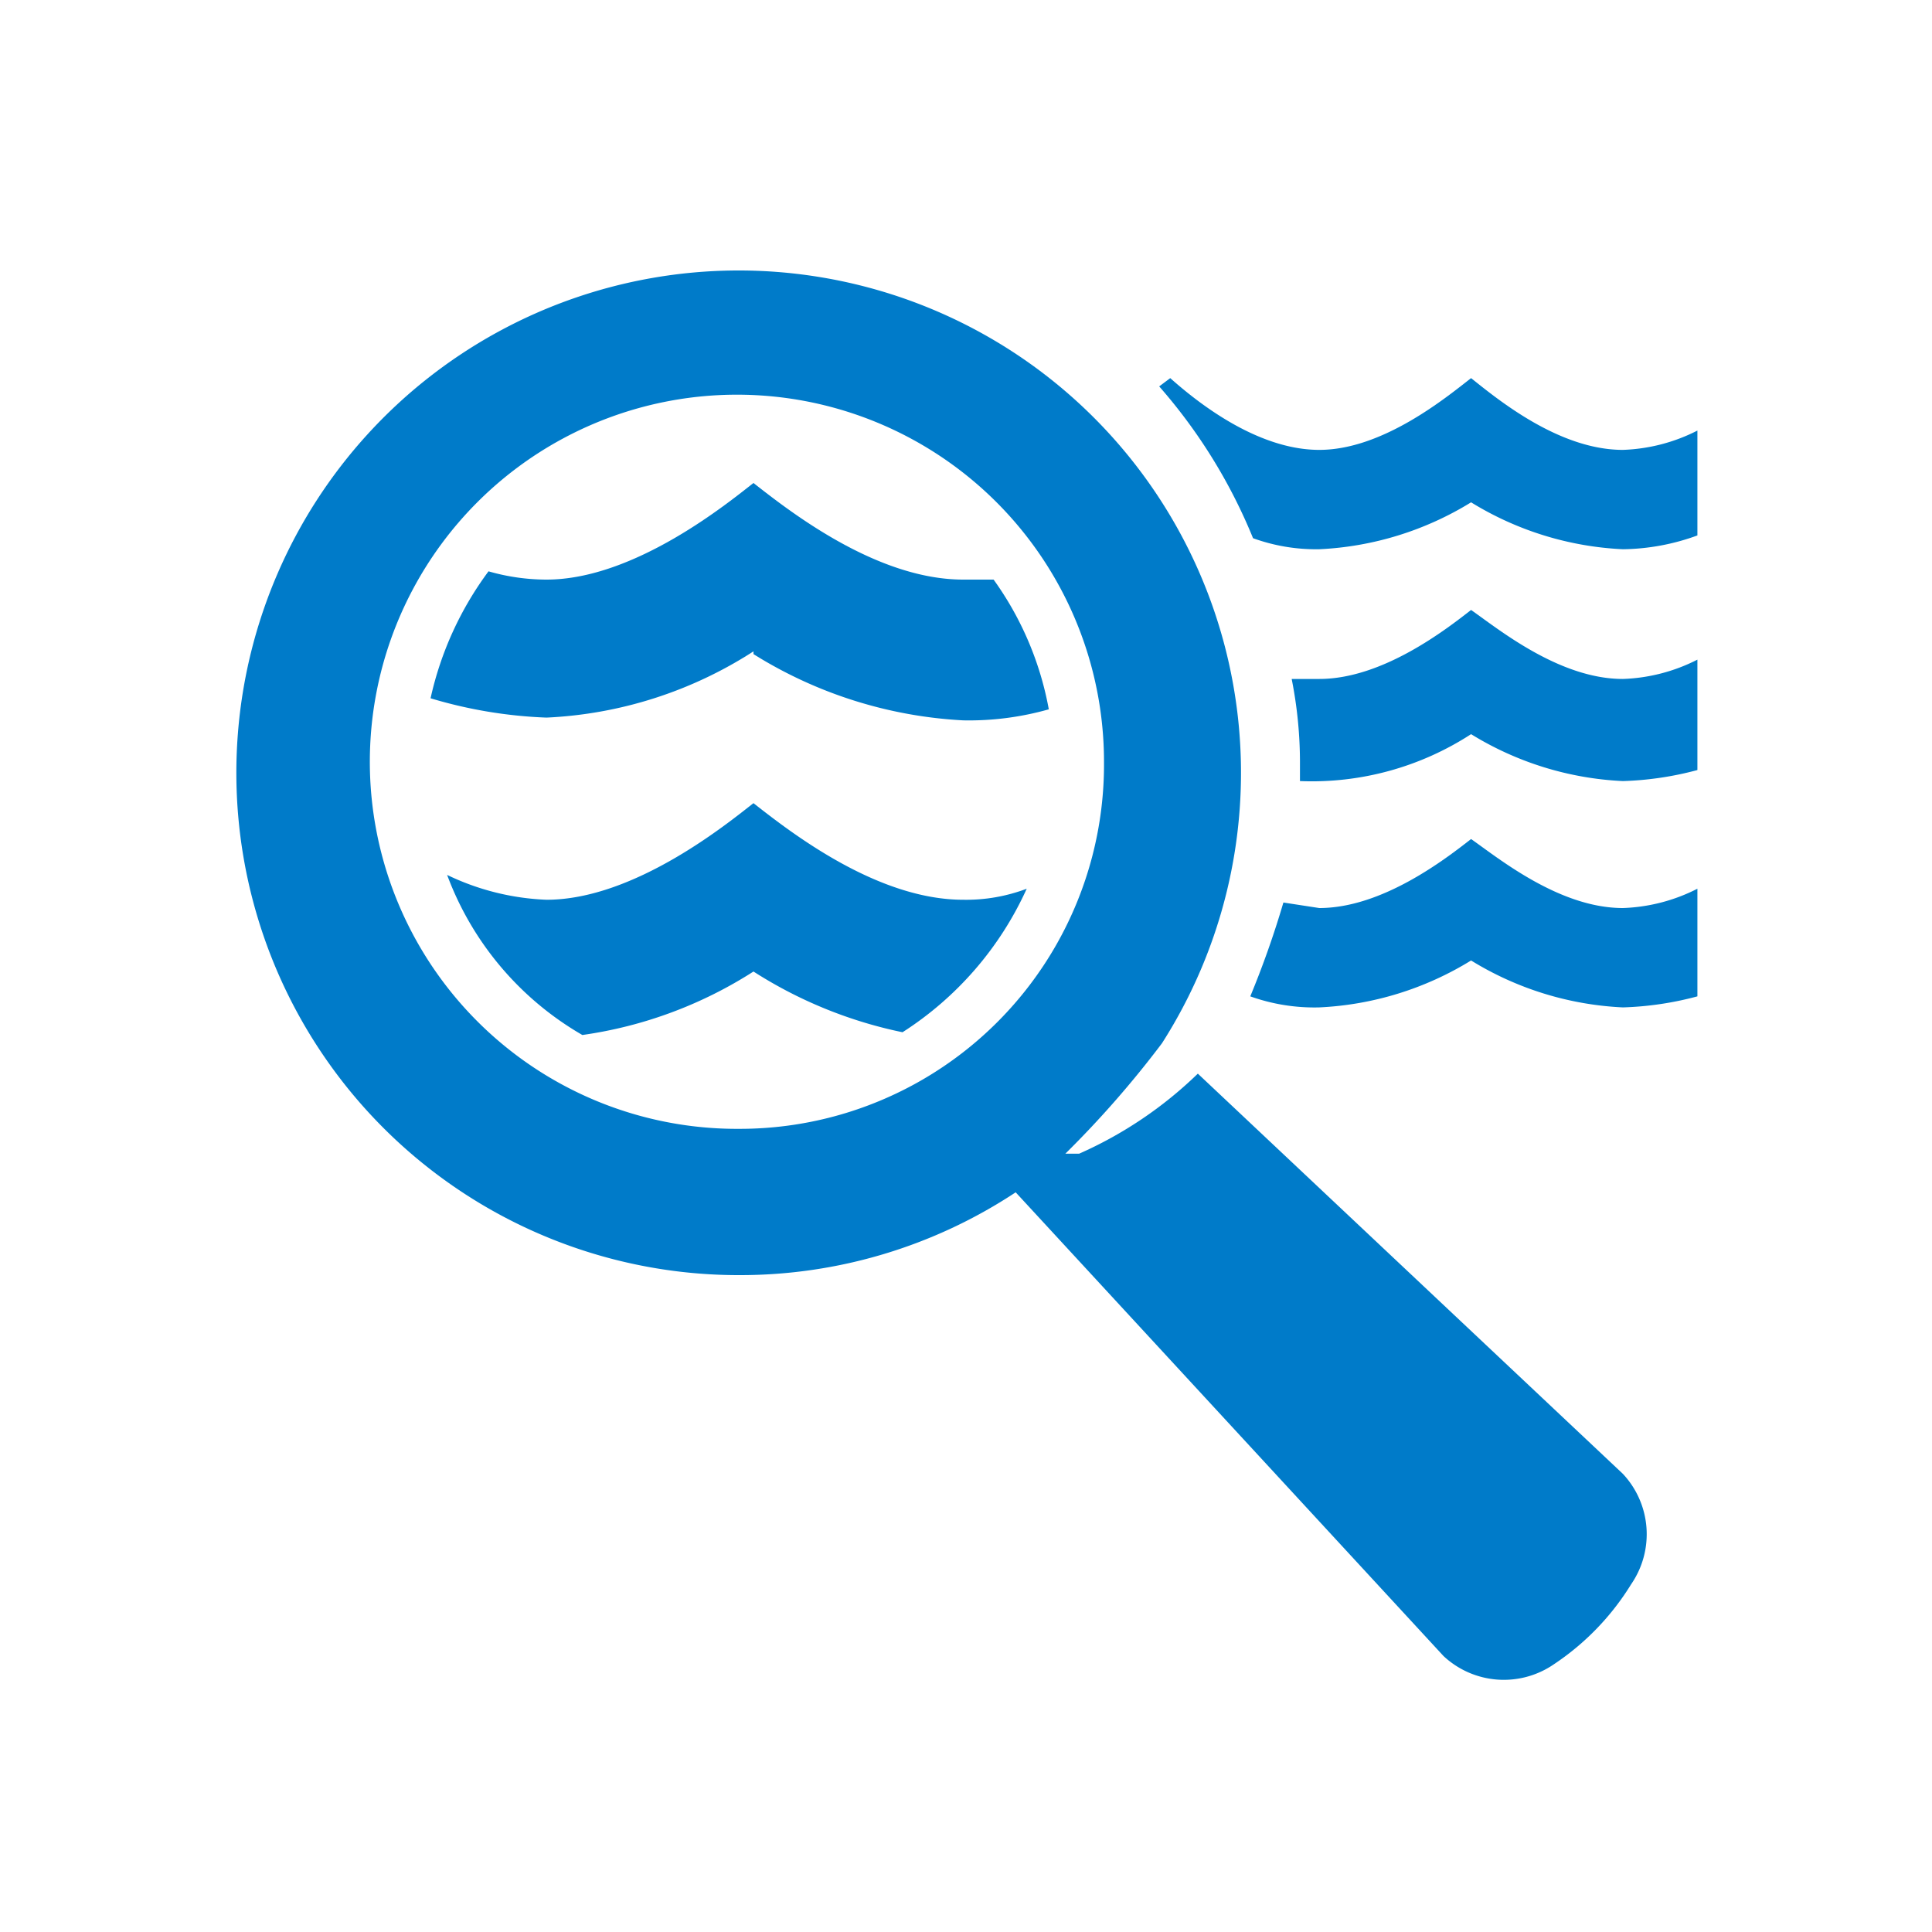 <svg xmlns="http://www.w3.org/2000/svg" width="70" height="70" viewBox="0 0 70 70"><path d="M27.3,29.1c-.9.7-4.3,3.5-7.5,3.5a9.1,9.1,0,0,1-3.6-.9,11.2,11.2,0,0,0,4.9,5.8,15.5,15.5,0,0,0,6.2-2.3,16,16,0,0,0,5.4,2.2,12.1,12.1,0,0,0,4.5-5.2,6.2,6.2,0,0,1-2.3.4c-3.1,0-6.2-2.4-7.6-3.5" style="fill:#007bc9"/><path d="M27.3,23.7a15.9,15.9,0,0,0,7.6,2.4,10.6,10.6,0,0,0,3.1-.4A11.6,11.6,0,0,0,36,21H34.9c-3.1,0-6.2-2.4-7.6-3.5-.9.7-4.3,3.5-7.5,3.5a7.6,7.6,0,0,1-2.1-.3,12.1,12.1,0,0,0-2.1,4.6,16.7,16.7,0,0,0,4.2.7,15.1,15.1,0,0,0,7.5-2.4" style="fill:#007bc9"/><path d="M26.8,40.9A13.3,13.3,0,1,1,40,27.6,13.2,13.2,0,0,1,26.8,40.9m16.6-2a14.7,14.7,0,0,1-4.3,2.9h-.5a36.5,36.5,0,0,0,3.5-4,18.2,18.2,0,1,0-15.3,8.4,18.1,18.1,0,0,0,10-3L52.3,60a3.2,3.2,0,0,0,4,.3,9.4,9.4,0,0,0,2.8-2.9,3.2,3.2,0,0,0-.3-4Z" style="fill:#007bc9"/><path d="M53.3,30.4c-.9.7-3.2,2.5-5.5,2.5l-1.3-.2a34,34,0,0,1-1.2,3.4,6.9,6.9,0,0,0,2.5.4,11.5,11.5,0,0,0,5.5-1.7,11.5,11.5,0,0,0,5.5,1.7,11.7,11.7,0,0,0,2.7-.4V32.2a6.4,6.4,0,0,1-2.7.7c-2.3,0-4.5-1.8-5.5-2.5" style="fill:#007bc9"/><path d="M53.3,22.1c-.9.7-3.2,2.5-5.5,2.5h-1a15.5,15.5,0,0,1,.3,3.1v.6a10.6,10.6,0,0,0,6.2-1.7,11.5,11.5,0,0,0,5.5,1.7,11.7,11.7,0,0,0,2.7-.4V23.9a6.4,6.4,0,0,1-2.7.7c-2.3,0-4.5-1.8-5.5-2.5" style="fill:#007bc9"/><path d="M58.8,16.3c-2.3,0-4.5-1.8-5.5-2.6-.9.7-3.2,2.6-5.5,2.6s-4.5-1.8-5.4-2.6L42,14a19.5,19.5,0,0,1,3.4,5.5,6.7,6.7,0,0,0,2.4.4,11.5,11.5,0,0,0,5.5-1.7,11.5,11.5,0,0,0,5.5,1.7,8.1,8.1,0,0,0,2.7-.5V15.6a6.4,6.4,0,0,1-2.7.7" style="fill:#007bc9"/></svg>